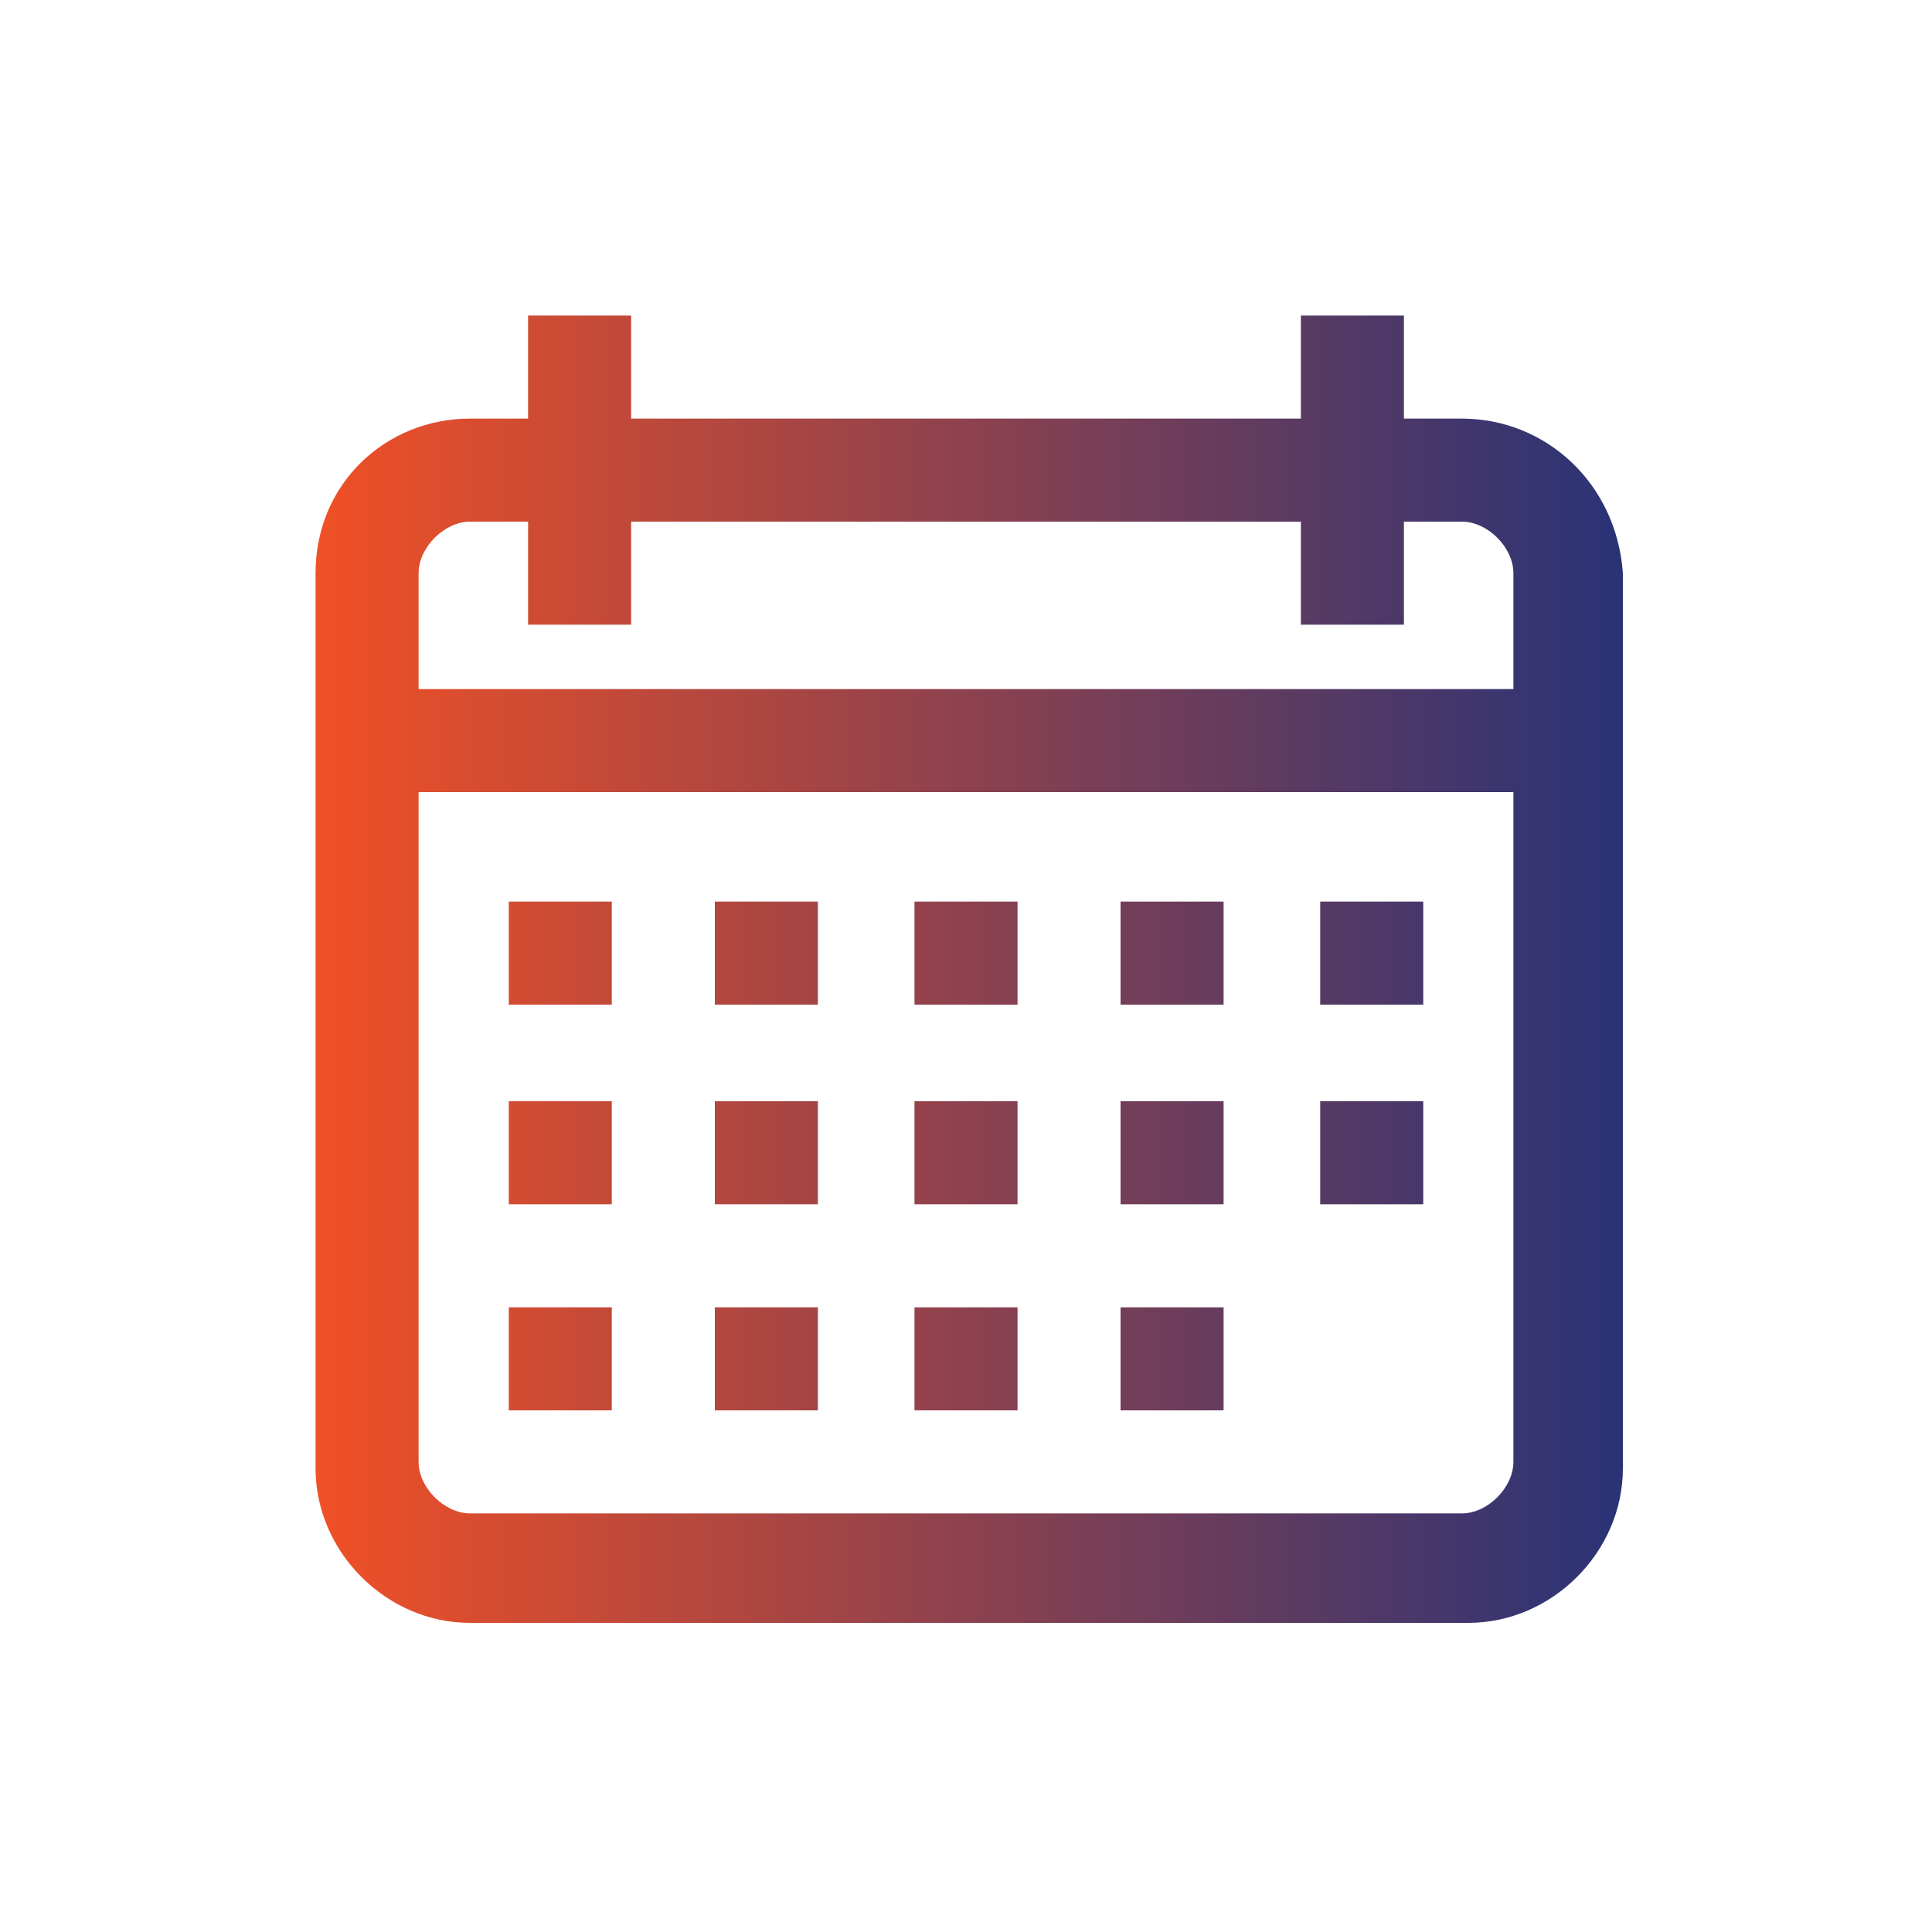 <?xml version="1.0" encoding="utf-8"?>
<!-- Generator: Adobe Illustrator 22.0.1, SVG Export Plug-In . SVG Version: 6.00 Build 0)  -->
<svg version="1.1" id="Layer_1" xmlns="http://www.w3.org/2000/svg" xmlns:xlink="http://www.w3.org/1999/xlink" x="0px" y="0px"
	 viewBox="0 0 30 30" style="enable-background:new 0 0 30 30;" xml:space="preserve">
<style type="text/css">
	.st0{fill:url(#SVGID_1_);}
</style>
<linearGradient id="SVGID_1_" gradientUnits="userSpaceOnUse" x1="4.901" y1="15.005" x2="25.099" y2="15.005">
	<stop  offset="0" style="stop-color:#F05026"/>
	<stop  offset="1" style="stop-color:#2A3376"/>
</linearGradient>
<path class="st0" d="M22.7,6.5h-0.9V4.9h-1.6v1.6H9.8V4.9H8.2v1.6H7.3C6,6.5,4.9,7.5,4.9,8.9v13.9c0,1.3,1.1,2.4,2.4,2.4h15.5
	c1.3,0,2.4-1.1,2.4-2.4V8.9C25.1,7.5,24,6.5,22.7,6.5z M23.5,22.7c0,0.4-0.4,0.8-0.8,0.8H7.3c-0.4,0-0.8-0.4-0.8-0.8V12.3h17V22.7z
	 M23.5,10.7h-17V8.9c0-0.4,0.4-0.8,0.8-0.8h0.9v1.6h1.6V8.1h10.4v1.6h1.6V8.1h0.9c0.4,0,0.8,0.4,0.8,0.8V10.7z M7.9,14h1.6v1.6H7.9
	V14z M11.1,14h1.6v1.6h-1.6V14z M14.2,14h1.6v1.6h-1.6V14z M17.4,14h1.6v1.6h-1.6V14z M20.5,14h1.6v1.6h-1.6V14z M7.9,17.1h1.6v1.6
	H7.9V17.1z M11.1,17.1h1.6v1.6h-1.6V17.1z M14.2,17.1h1.6v1.6h-1.6V17.1z M17.4,17.1h1.6v1.6h-1.6V17.1z M7.9,20.3h1.6v1.6H7.9V20.3
	z M11.1,20.3h1.6v1.6h-1.6V20.3z M14.2,20.3h1.6v1.6h-1.6V20.3z M17.4,20.3h1.6v1.6h-1.6V20.3z M20.5,17.1h1.6v1.6h-1.6V17.1z"/>
</svg>
